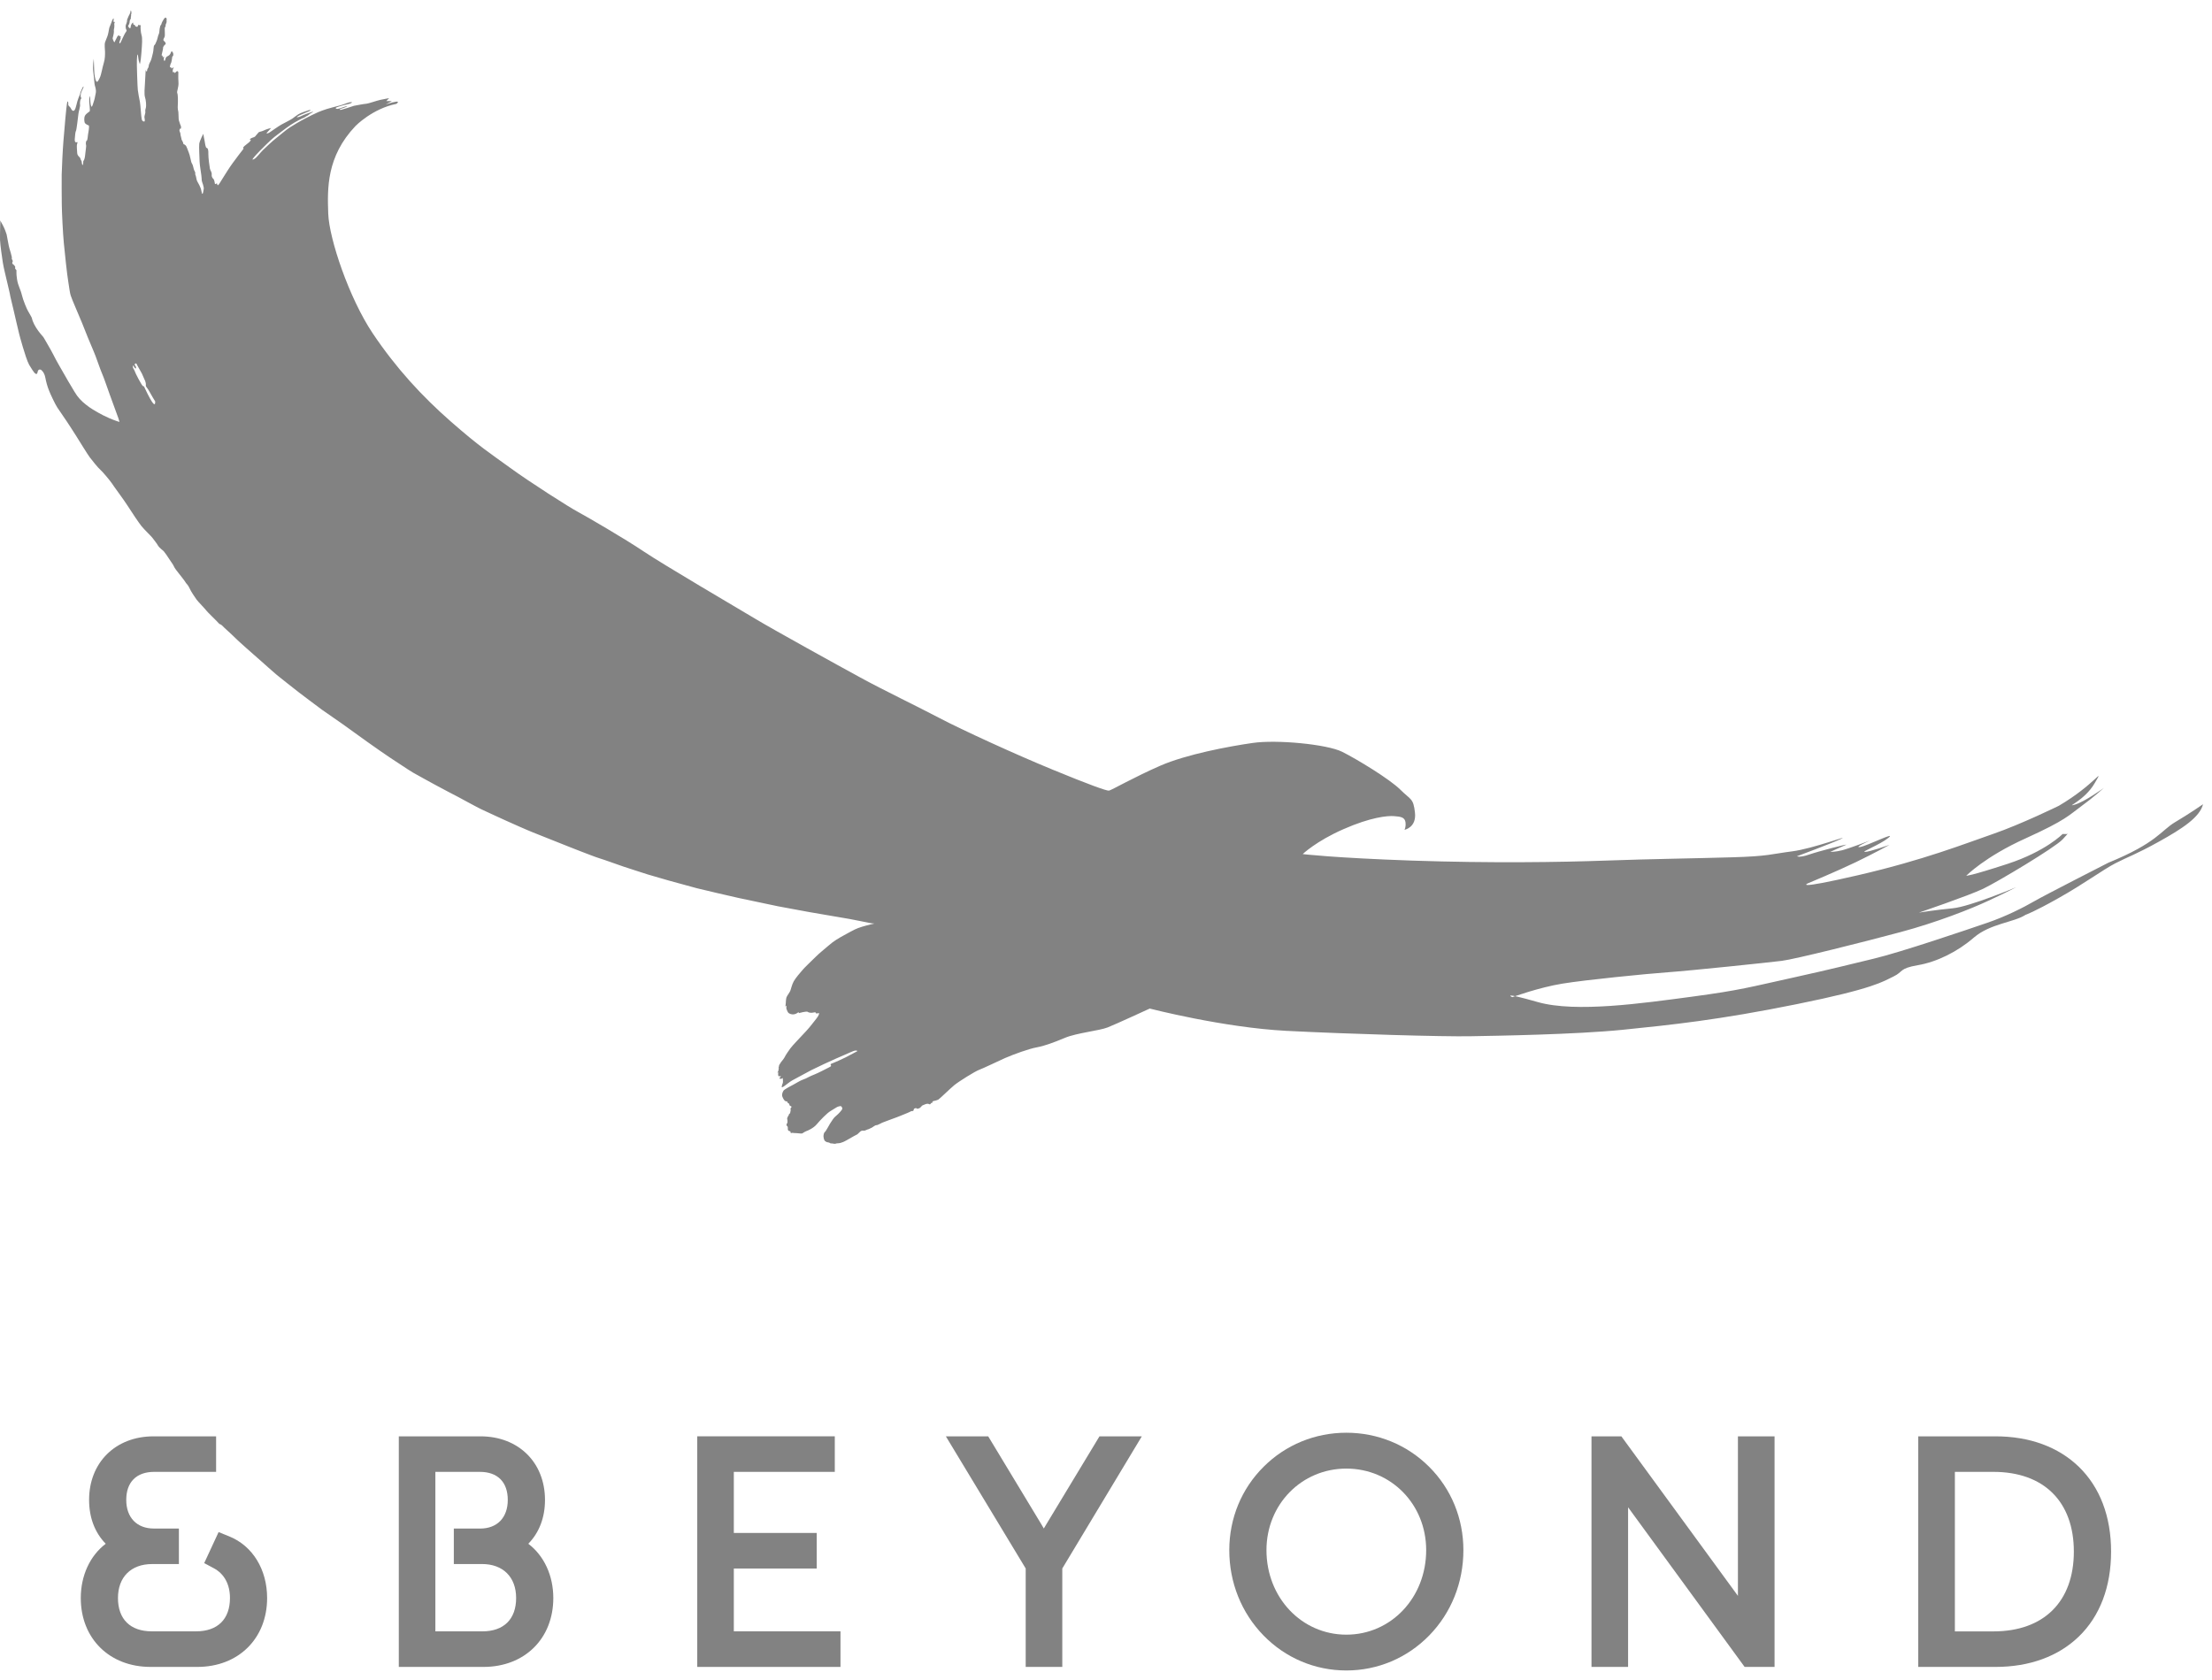 <?xml version="1.0" encoding="UTF-8"?>
<svg xmlns="http://www.w3.org/2000/svg" xmlns:xlink="http://www.w3.org/1999/xlink" width="79px" height="60px" viewBox="0 0 79 60" version="1.1">
  <!-- Generator: Sketch 41.2 (35397) - http://www.bohemiancoding.com/sketch -->
  <title>&amp; Beyond</title>
  <desc>Created with Sketch.</desc>
  <defs></defs>
  <g id="Page-1" stroke="none" stroke-width="1" fill="none" fill-rule="evenodd">
    <g id="Homepage" transform="translate(-1264, -5899)" fill="#828282">
      <g id="&amp;-Beyond" transform="translate(1264, 5899)">
        <polygon id="Fill-1" points="24.902 51.304 24.902 59.541 30.017 59.541 30.017 58.27 26.208 58.27 26.208 56.026 29.169 56.026 29.169 54.756 26.208 54.756 26.208 52.574 29.814 52.574 29.814 51.304"></polygon>
        <path d="M37.386,54.418 C37.35,54.477 37.312,54.536 37.279,54.597 C37.245,54.537 37.211,54.479 37.177,54.423 L35.293,51.305 L33.781,51.305 L36.632,56.025 L36.632,59.541 L37.939,59.541 L37.939,56.025 L40.779,51.305 L39.267,51.305 L37.386,54.418 Z" id="Fill-2"></path>
        <path d="M48.084,51.176 C46.966,51.176 45.914,51.608 45.131,52.39 C44.338,53.177 43.903,54.236 43.903,55.37 C43.903,56.527 44.337,57.61 45.126,58.418 C45.912,59.224 46.964,59.668 48.084,59.668 C49.203,59.668 50.255,59.224 51.043,58.418 C51.831,57.61 52.264,56.529 52.264,55.37 C52.264,54.236 51.829,53.177 51.038,52.39 C50.253,51.608 49.203,51.176 48.084,51.176 M48.084,58.389 C46.485,58.389 45.231,57.063 45.231,55.37 C45.231,53.736 46.485,52.457 48.084,52.457 C49.684,52.457 50.935,53.736 50.935,55.37 C50.935,57.063 49.684,58.389 48.084,58.389" id="Fill-4"></path>
        <polygon id="Fill-6" points="62.069 57.003 57.906 51.305 56.839 51.305 56.839 59.541 58.146 59.541 58.146 53.839 62.308 59.541 63.377 59.541 63.377 51.305 62.069 51.305"></polygon>
        <path d="M74.245,52.393 C73.51,51.681 72.482,51.305 71.268,51.305 L68.509,51.305 L68.509,59.541 L71.268,59.541 C72.482,59.541 73.51,59.166 74.244,58.456 C74.999,57.726 75.396,56.677 75.396,55.421 C75.396,54.172 74.999,53.124 74.245,52.393 M74.066,55.421 C74.066,57.207 72.995,58.272 71.194,58.272 L69.817,58.272 L69.817,52.574 L71.194,52.574 C72.995,52.574 74.066,53.638 74.066,55.421" id="Fill-8"></path>
        <path d="M18.868,55.142 C19.257,54.744 19.464,54.208 19.464,53.577 C19.464,52.239 18.517,51.305 17.161,51.305 L14.243,51.305 L14.243,59.541 L17.268,59.541 C18.736,59.541 19.761,58.529 19.761,57.08 C19.761,56.277 19.431,55.569 18.868,55.142 L18.868,55.142 Z M17.214,55.866 C17.965,55.866 18.433,56.331 18.433,57.08 C18.433,57.837 17.992,58.271 17.225,58.271 L15.549,58.271 L15.549,52.574 L17.14,52.574 C17.773,52.574 18.135,52.94 18.135,53.577 C18.135,54.206 17.758,54.599 17.15,54.599 L16.208,54.599 L16.208,55.866 L17.214,55.866 Z" id="Fill-10"></path>
        <path d="M8.183,54.877 L7.807,54.725 L7.293,55.833 L7.643,56.02 C8.011,56.22 8.213,56.594 8.213,57.08 C8.213,57.837 7.772,58.27 7.004,58.27 L5.422,58.27 C4.654,58.27 4.213,57.837 4.213,57.08 C4.213,56.332 4.68,55.867 5.43,55.867 L6.389,55.867 L6.389,54.598 L5.494,54.598 C4.887,54.598 4.509,54.206 4.509,53.575 C4.509,52.938 4.874,52.574 5.506,52.574 L7.718,52.574 L7.718,51.305 L5.484,51.305 C4.127,51.305 3.182,52.239 3.182,53.575 C3.182,54.208 3.387,54.744 3.776,55.142 C3.214,55.569 2.885,56.279 2.885,57.08 C2.885,58.529 3.91,59.541 5.378,59.541 L7.047,59.541 C8.514,59.541 9.54,58.529 9.54,57.08 C9.54,56.06 9.021,55.214 8.183,54.877" id="Fill-12"></path>
        <path d="M41.062,36.025 C41.062,36.025 43.687,36.704 45.942,36.821 C48.196,36.936 51.559,37.033 52.514,37.014 C53.466,36.996 56.226,36.955 57.957,36.783 C59.687,36.607 61.379,36.433 64.159,35.87 C66.937,35.309 67.25,35.058 67.618,34.883 C67.988,34.708 67.813,34.592 68.494,34.476 C69.173,34.36 69.912,33.995 70.494,33.49 C71.081,32.986 71.934,32.947 72.343,32.676 C72.343,32.676 72.635,32.579 73.528,32.074 C74.424,31.572 75.102,31.067 75.55,30.835 C75.998,30.604 76.271,30.526 77.108,30.061 C77.942,29.598 78.566,29.189 78.68,28.726 C78.68,28.726 78.214,29.052 77.687,29.364 C77.164,29.674 77.049,30.099 75.296,30.817 C75.296,30.817 72.944,32.016 72.616,32.212 C72.284,32.404 71.644,32.734 70.96,32.966 C70.282,33.199 67.89,34.012 66.92,34.243 C65.947,34.476 65.518,34.592 64.023,34.923 C62.526,35.251 62.176,35.367 60.425,35.601 C58.677,35.833 56.283,36.18 54.923,35.794 C53.561,35.406 54.009,35.618 54.009,35.618 C54.009,35.618 54.963,35.27 55.798,35.135 C56.633,34.999 58.753,34.788 59.571,34.728 C60.386,34.67 63.166,34.379 63.632,34.321 C64.1,34.264 66.57,33.645 67.871,33.295 C69.173,32.947 70.4,32.462 71.02,32.171 C71.644,31.881 72.011,31.689 72.011,31.689 C72.011,31.689 70.36,32.385 69.735,32.444 C69.115,32.502 68.533,32.598 68.533,32.598 C68.533,32.598 70.301,31.997 70.826,31.747 C71.35,31.495 73.392,30.274 73.664,29.983 C73.938,29.692 73.82,29.79 73.82,29.79 L73.664,29.79 C73.664,29.79 73.062,30.41 71.702,30.856 C70.339,31.3 70.224,31.281 70.224,31.281 C70.224,31.281 70.885,30.604 72.343,29.946 C73.799,29.286 73.899,29.112 74.326,28.802 C74.754,28.492 75.14,28.143 75.14,28.143 C75.14,28.143 74.442,28.649 74.092,28.743 C73.742,28.842 74.442,28.609 74.813,27.97 C75.183,27.33 74.813,28.028 73.528,28.783 C73.528,28.783 72.186,29.441 71.174,29.79 C70.166,30.138 68.708,30.719 66.354,31.263 C64.003,31.805 64.566,31.553 64.566,31.553 C64.566,31.553 65.637,31.107 66.275,30.798 C66.92,30.487 67.483,30.178 67.483,30.178 C67.483,30.178 66.763,30.43 66.607,30.43 C66.452,30.43 67.134,30.178 67.444,29.927 C67.755,29.674 66.686,30.215 66.432,30.255 C66.181,30.294 66.784,30.023 66.784,30.023 C66.784,30.023 66.024,30.313 65.789,30.371 C65.56,30.43 65.364,30.43 65.364,30.43 C65.364,30.43 65.789,30.236 65.927,30.178 C66.063,30.119 64.935,30.41 64.605,30.526 C64.274,30.642 64.177,30.585 64.177,30.585 C64.177,30.585 65.383,30.138 65.753,29.964 C66.122,29.79 64.76,30.313 64.003,30.41 C63.245,30.507 63.166,30.585 61.863,30.622 C60.561,30.661 58.948,30.681 57.333,30.74 C55.719,30.798 53.251,30.835 50.431,30.74 C47.613,30.642 46.525,30.507 46.525,30.507 C46.525,30.507 47.011,30.041 47.984,29.616 C48.954,29.189 49.556,29.132 49.791,29.152 C50.024,29.169 50.17,29.189 50.196,29.371 C50.217,29.55 50.16,29.64 50.16,29.64 C50.16,29.64 50.592,29.562 50.535,29.031 C50.477,28.501 50.387,28.58 50.014,28.208 C49.641,27.835 48.473,27.123 47.933,26.853 C47.387,26.583 45.597,26.412 44.737,26.538 C43.877,26.661 42.37,26.945 41.44,27.35 C40.512,27.755 39.684,28.23 39.606,28.241 C39.527,28.253 38.892,28.027 37.579,27.485 C36.265,26.945 34.341,26.063 33.57,25.657 C32.801,25.252 31.532,24.642 30.727,24.201 C29.922,23.763 27.613,22.486 27.014,22.126 C26.41,21.766 23.66,20.15 22.993,19.7 C22.323,19.248 20.964,18.459 20.649,18.289 C20.332,18.122 18.915,17.218 18.203,16.698 C17.489,16.179 17.138,15.964 16.107,15.062 C15.076,14.158 14.148,13.155 13.309,11.903 C12.47,10.65 11.758,8.54 11.723,7.637 C11.691,6.735 11.657,5.595 12.697,4.5 C12.697,4.5 13.299,3.881 14.157,3.71 C14.157,3.71 14.295,3.61 14.138,3.633 C13.979,3.656 13.773,3.733 13.773,3.733 L14,3.61 L13.797,3.61 L13.897,3.507 C13.897,3.507 13.698,3.541 13.575,3.569 C13.45,3.597 13.137,3.706 13.081,3.706 C13.023,3.706 12.715,3.765 12.642,3.779 C12.57,3.797 12.533,3.821 12.381,3.864 C12.227,3.908 12.098,3.962 12.151,3.892 C12.151,3.892 12.235,3.869 12.312,3.839 C12.388,3.811 12.44,3.777 12.362,3.797 C12.283,3.814 12.114,3.887 12.053,3.89 C11.996,3.892 11.955,3.861 12.035,3.83 C12.117,3.798 12.396,3.721 12.44,3.716 C12.483,3.709 12.574,3.672 12.57,3.656 C12.567,3.641 12.465,3.653 12.419,3.672 C12.37,3.691 12.158,3.769 12.066,3.786 C11.976,3.806 11.778,3.864 11.676,3.892 C11.58,3.92 11.446,3.972 11.367,4.004 C11.29,4.034 11.036,4.161 10.881,4.242 C10.723,4.323 10.459,4.483 10.346,4.555 C10.229,4.628 9.993,4.833 9.87,4.929 C9.745,5.024 9.486,5.268 9.392,5.359 C9.296,5.451 9.167,5.635 9.078,5.681 C8.989,5.728 9.023,5.685 9.035,5.663 C9.046,5.64 9.237,5.425 9.291,5.377 C9.342,5.326 9.692,4.971 9.81,4.885 C9.927,4.798 10.202,4.58 10.381,4.462 C10.556,4.343 10.813,4.218 10.847,4.208 C10.881,4.198 10.945,4.144 10.971,4.138 C11.002,4.128 11.059,4.063 11.127,4.031 C11.19,4 11.203,3.982 11.147,3.997 C11.091,4.011 10.818,4.111 10.761,4.144 C10.707,4.173 10.629,4.191 10.607,4.191 C10.584,4.191 10.647,4.138 10.735,4.103 C10.822,4.068 10.99,3.988 11.032,3.976 C11.075,3.962 11.136,3.905 11.032,3.935 C10.93,3.967 10.743,4.029 10.652,4.084 C10.563,4.14 10.507,4.191 10.44,4.237 C10.37,4.286 10.158,4.39 10.051,4.449 C9.942,4.508 9.672,4.703 9.624,4.733 C9.578,4.764 9.471,4.798 9.551,4.718 C9.631,4.638 9.681,4.571 9.681,4.571 C9.681,4.571 9.514,4.613 9.422,4.66 C9.331,4.708 9.257,4.697 9.227,4.738 C9.196,4.777 9.133,4.853 9.109,4.877 C9.084,4.902 9.019,4.914 8.989,4.929 C8.956,4.944 8.923,4.965 8.92,4.979 C8.918,4.994 8.951,4.979 8.956,4.992 C8.964,5.003 8.937,5.055 8.859,5.112 C8.782,5.168 8.678,5.257 8.684,5.276 C8.687,5.293 8.71,5.305 8.684,5.331 C8.655,5.359 8.409,5.693 8.314,5.82 C8.216,5.947 8.009,6.28 7.946,6.381 C7.884,6.484 7.805,6.616 7.782,6.616 C7.759,6.616 7.748,6.548 7.748,6.548 C7.748,6.548 7.679,6.589 7.677,6.57 C7.674,6.551 7.654,6.425 7.629,6.399 C7.604,6.375 7.554,6.334 7.561,6.239 C7.569,6.144 7.516,6.105 7.498,6.029 C7.481,5.951 7.44,5.632 7.441,5.503 C7.446,5.371 7.429,5.292 7.382,5.284 C7.336,5.274 7.322,5.104 7.308,5.035 C7.292,4.965 7.262,4.797 7.262,4.783 C7.265,4.77 7.133,5.019 7.116,5.136 C7.101,5.254 7.129,5.672 7.129,5.782 C7.129,5.895 7.204,6.292 7.203,6.39 C7.198,6.49 7.252,6.573 7.256,6.616 C7.262,6.66 7.286,6.703 7.276,6.75 C7.265,6.797 7.262,6.846 7.252,6.879 C7.242,6.915 7.22,6.98 7.194,6.827 C7.17,6.673 7.07,6.532 7.04,6.468 C7.009,6.404 7.009,6.295 6.972,6.227 C6.972,6.227 6.979,6.173 6.967,6.144 C6.951,6.111 6.929,6.087 6.904,5.972 C6.881,5.858 6.849,5.846 6.831,5.786 C6.812,5.728 6.785,5.549 6.743,5.451 C6.704,5.358 6.661,5.213 6.626,5.191 C6.591,5.164 6.591,5.158 6.568,5.155 C6.54,5.151 6.55,5.099 6.522,5.055 C6.499,5.013 6.48,4.989 6.478,4.946 C6.474,4.909 6.44,4.818 6.444,4.783 C6.448,4.75 6.403,4.684 6.408,4.656 C6.415,4.629 6.42,4.58 6.444,4.599 C6.464,4.616 6.478,4.527 6.453,4.483 C6.428,4.44 6.407,4.341 6.389,4.301 C6.374,4.259 6.379,4.059 6.371,4.008 C6.362,3.959 6.34,3.881 6.35,3.753 C6.358,3.625 6.358,3.381 6.331,3.326 C6.303,3.269 6.389,3.121 6.374,2.932 C6.358,2.744 6.376,2.594 6.366,2.566 C6.351,2.539 6.321,2.527 6.285,2.569 C6.248,2.614 6.231,2.616 6.23,2.588 C6.226,2.56 6.197,2.583 6.183,2.583 C6.167,2.583 6.156,2.509 6.189,2.443 C6.221,2.378 6.187,2.411 6.169,2.421 C6.155,2.43 6.115,2.47 6.115,2.418 C6.115,2.366 6.083,2.421 6.072,2.406 C6.061,2.391 6.082,2.294 6.103,2.263 C6.126,2.232 6.141,2.109 6.146,2.069 C6.155,2.027 6.146,2.02 6.171,2.006 C6.197,1.995 6.197,1.91 6.169,1.868 C6.141,1.823 6.123,1.817 6.103,1.876 C6.083,1.935 6.051,1.975 5.998,2.001 C5.939,2.025 5.918,2.063 5.91,2.1 C5.901,2.137 5.895,2.172 5.873,2.174 C5.854,2.177 5.844,2.109 5.854,2.073 C5.867,2.04 5.867,2.015 5.83,2.039 C5.793,2.059 5.814,2.021 5.808,2.001 C5.801,1.978 5.772,1.987 5.772,1.968 C5.772,1.95 5.826,1.758 5.824,1.713 C5.819,1.665 5.885,1.597 5.91,1.582 C5.93,1.568 5.913,1.502 5.854,1.461 C5.8,1.422 5.88,1.338 5.885,1.298 C5.895,1.257 5.878,1.019 5.885,0.991 C5.896,0.963 5.919,0.942 5.916,0.914 C5.91,0.886 5.923,0.867 5.944,0.813 C5.962,0.755 5.939,0.722 5.953,0.698 C5.964,0.672 5.932,0.631 5.916,0.629 C5.896,0.624 5.889,0.648 5.873,0.656 C5.859,0.667 5.852,0.675 5.841,0.7 C5.826,0.725 5.776,0.802 5.767,0.851 C5.758,0.901 5.726,0.904 5.726,0.923 C5.726,0.942 5.698,1.003 5.694,1.1 C5.691,1.195 5.665,1.226 5.65,1.27 C5.636,1.313 5.619,1.415 5.588,1.477 C5.557,1.538 5.552,1.582 5.514,1.613 C5.476,1.645 5.489,1.798 5.463,1.887 C5.439,1.972 5.417,2.096 5.387,2.163 C5.355,2.226 5.311,2.306 5.309,2.368 C5.305,2.43 5.259,2.452 5.259,2.486 C5.259,2.521 5.247,2.569 5.228,2.549 C5.209,2.527 5.204,2.489 5.204,2.489 C5.204,2.489 5.197,2.614 5.193,2.679 C5.189,2.744 5.181,2.91 5.175,3.004 C5.168,3.095 5.145,3.378 5.179,3.474 C5.211,3.569 5.235,3.777 5.204,3.869 C5.171,3.956 5.2,3.997 5.189,4.034 C5.181,4.072 5.15,4.17 5.159,4.195 C5.168,4.22 5.181,4.328 5.159,4.338 C5.138,4.347 5.084,4.341 5.063,4.264 C5.041,4.186 5.018,3.737 4.997,3.64 C4.976,3.54 4.928,3.287 4.922,3.213 C4.911,3.138 4.88,2.274 4.889,2.146 C4.898,2.02 4.898,1.919 4.918,1.954 C4.936,1.987 4.938,2.109 4.958,2.177 C4.976,2.246 4.995,2.289 4.995,2.289 C4.995,2.289 5.025,2.22 5.05,1.891 C5.076,1.563 5.089,1.362 5.056,1.257 C5.022,1.151 5.017,0.979 5.022,0.934 C5.028,0.891 5.028,0.897 4.995,0.901 C4.961,0.904 4.958,0.877 4.958,0.877 C4.958,0.877 4.94,0.889 4.922,0.929 C4.898,0.97 4.916,0.965 4.858,0.948 C4.802,0.929 4.833,0.891 4.807,0.891 C4.782,0.891 4.754,0.87 4.756,0.837 C4.761,0.802 4.749,0.791 4.711,0.842 C4.674,0.891 4.665,0.952 4.665,0.975 C4.665,1 4.665,1.003 4.638,1.006 C4.611,1.009 4.597,0.97 4.585,0.948 C4.573,0.926 4.573,0.926 4.608,0.867 C4.638,0.809 4.627,0.747 4.638,0.728 C4.647,0.709 4.684,0.654 4.674,0.629 C4.665,0.605 4.684,0.569 4.684,0.569 C4.684,0.569 4.674,0.527 4.686,0.506 C4.7,0.482 4.691,0.443 4.691,0.418 C4.691,0.393 4.665,0.372 4.665,0.372 C4.665,0.372 4.665,0.452 4.621,0.523 C4.577,0.595 4.563,0.663 4.545,0.691 C4.533,0.72 4.542,0.747 4.534,0.773 C4.529,0.802 4.508,0.855 4.493,0.895 C4.481,0.934 4.488,1 4.498,1.032 C4.508,1.062 4.542,1.089 4.504,1.132 C4.465,1.177 4.411,1.298 4.381,1.359 C4.349,1.422 4.311,1.526 4.291,1.541 C4.272,1.556 4.237,1.555 4.286,1.439 C4.336,1.325 4.299,1.35 4.299,1.35 C4.299,1.35 4.324,1.289 4.311,1.289 C4.299,1.289 4.256,1.308 4.26,1.289 C4.263,1.27 4.256,1.239 4.256,1.239 C4.256,1.239 4.265,1.255 4.232,1.27 C4.199,1.284 4.191,1.294 4.174,1.338 C4.156,1.38 4.136,1.418 4.119,1.447 C4.099,1.473 4.114,1.504 4.084,1.502 C4.056,1.499 4.022,1.37 4.022,1.37 C4.022,1.37 4.078,1.164 4.068,1.116 C4.06,1.065 4.076,1.022 4.081,0.987 C4.086,0.953 4.088,0.886 4.081,0.861 C4.072,0.837 4.094,0.83 4.097,0.809 C4.099,0.786 4.084,0.773 4.06,0.776 C4.032,0.781 4.054,0.76 4.06,0.722 C4.065,0.685 4.054,0.65 4.054,0.65 C4.054,0.65 4.015,0.698 4.009,0.722 C4.004,0.747 3.949,0.874 3.93,0.926 C3.906,0.979 3.901,0.996 3.895,1.037 C3.889,1.076 3.858,1.242 3.838,1.289 C3.819,1.336 3.794,1.406 3.756,1.499 C3.721,1.592 3.751,1.753 3.751,1.851 C3.751,1.95 3.754,2.1 3.705,2.254 C3.656,2.408 3.619,2.664 3.566,2.772 C3.512,2.881 3.464,2.999 3.415,2.855 C3.369,2.709 3.364,2.539 3.364,2.496 C3.364,2.458 3.349,2.1 3.349,2.1 C3.349,2.1 3.302,2.373 3.333,2.588 C3.364,2.802 3.372,3.032 3.39,3.064 C3.405,3.099 3.439,3.245 3.423,3.308 C3.406,3.369 3.385,3.536 3.357,3.604 C3.332,3.672 3.288,3.864 3.259,3.797 C3.226,3.728 3.224,3.558 3.221,3.522 C3.218,3.488 3.203,3.422 3.194,3.44 C3.187,3.459 3.187,3.613 3.187,3.648 C3.187,3.681 3.226,3.956 3.201,3.978 C3.178,4 3.065,4.064 3.032,4.14 C2.996,4.214 3.011,4.332 3.025,4.379 C3.039,4.424 3.141,4.477 3.164,4.477 C3.188,4.477 3.183,4.58 3.157,4.722 C3.128,4.865 3.134,5.008 3.096,5.024 C3.059,5.044 3.062,5.163 3.075,5.183 C3.087,5.204 3.059,5.354 3.047,5.483 C3.034,5.613 3.021,5.706 2.975,5.756 C2.975,5.756 2.973,5.898 2.95,5.895 C2.929,5.893 2.919,5.799 2.916,5.768 C2.912,5.738 2.871,5.697 2.869,5.658 C2.868,5.616 2.762,5.579 2.757,5.464 C2.752,5.35 2.732,5.203 2.753,5.145 C2.775,5.09 2.77,5.063 2.745,5.077 C2.719,5.093 2.664,5.093 2.67,4.975 C2.676,4.858 2.694,4.69 2.714,4.672 C2.732,4.654 2.794,4.133 2.801,4.064 C2.807,3.997 2.869,3.797 2.86,3.746 C2.85,3.697 2.86,3.577 2.883,3.545 C2.911,3.514 2.911,3.504 2.889,3.474 C2.871,3.443 2.88,3.331 2.916,3.263 C2.95,3.194 2.999,3.099 2.98,3.09 C2.96,3.081 2.896,3.251 2.878,3.285 C2.86,3.318 2.869,3.335 2.86,3.364 C2.85,3.395 2.803,3.477 2.758,3.635 C2.716,3.794 2.689,3.956 2.622,3.959 C2.553,3.962 2.546,3.864 2.486,3.811 C2.427,3.759 2.438,3.746 2.438,3.694 C2.438,3.641 2.427,3.622 2.412,3.625 C2.397,3.629 2.377,3.817 2.368,3.887 C2.361,3.953 2.35,4.084 2.334,4.236 C2.32,4.387 2.286,4.791 2.264,5.055 C2.241,5.319 2.207,6.038 2.203,6.239 C2.2,6.439 2.203,7.049 2.207,7.324 C2.21,7.595 2.248,8.357 2.279,8.674 C2.309,8.993 2.394,9.805 2.438,10.06 C2.48,10.314 2.489,10.437 2.525,10.555 C2.558,10.673 2.875,11.393 2.932,11.54 C2.985,11.685 3.298,12.453 3.351,12.564 C3.405,12.675 3.582,13.205 3.64,13.331 C3.701,13.46 3.874,13.972 3.924,14.106 C3.974,14.239 4.206,14.872 4.227,14.936 C4.249,14.997 4.265,15.072 4.265,15.072 C4.265,15.072 4.062,15.008 3.901,14.936 C3.74,14.865 3.603,14.795 3.505,14.738 C3.405,14.679 3.236,14.589 3.075,14.458 C2.912,14.33 2.775,14.192 2.66,13.992 C2.546,13.789 2.455,13.66 2.358,13.48 C2.257,13.302 1.998,12.864 1.91,12.678 C1.818,12.492 1.586,12.109 1.562,12.061 C1.536,12.016 1.491,11.984 1.371,11.824 C1.251,11.662 1.163,11.491 1.131,11.342 C1.131,11.342 1.056,11.199 1.012,11.13 C0.966,11.063 0.823,10.722 0.779,10.53 C0.735,10.336 0.641,10.202 0.608,9.974 C0.572,9.744 0.595,9.659 0.585,9.646 C0.577,9.629 0.523,9.6 0.542,9.558 C0.56,9.519 0.485,9.449 0.462,9.436 C0.44,9.426 0.423,9.391 0.455,9.341 C0.455,9.341 0.455,9.295 0.434,9.273 C0.41,9.252 0.426,9.214 0.423,9.186 C0.421,9.159 0.358,8.935 0.337,8.874 C0.314,8.812 0.247,8.412 0.237,8.376 C0.228,8.338 0.165,8.161 0.101,8.044 C0.033,7.927 0.012,7.874 0.012,7.874 C0.012,7.874 -0.004,8.393 0.001,8.573 C0.009,8.754 0.075,9.217 0.101,9.378 C0.124,9.539 0.234,9.98 0.253,10.067 C0.271,10.151 0.367,10.536 0.368,10.583 C0.373,10.629 0.467,10.978 0.487,11.084 C0.506,11.188 0.613,11.611 0.651,11.787 C0.689,11.963 0.762,12.212 0.817,12.4 C0.872,12.588 0.976,12.917 1.042,13.032 C1.108,13.146 1.209,13.297 1.24,13.326 C1.274,13.354 1.32,13.4 1.343,13.289 C1.363,13.176 1.44,13.195 1.461,13.208 C1.485,13.22 1.581,13.302 1.616,13.477 C1.65,13.654 1.692,13.802 1.745,13.935 C1.796,14.071 1.967,14.433 2.045,14.553 C2.121,14.669 2.325,14.963 2.375,15.038 C2.425,15.113 2.617,15.404 2.716,15.564 C2.816,15.726 3.144,16.254 3.206,16.335 C3.269,16.416 3.499,16.711 3.585,16.781 C3.669,16.852 3.943,17.183 4.001,17.272 C4.056,17.364 4.413,17.836 4.559,18.067 C4.706,18.299 4.95,18.662 5.05,18.789 C5.153,18.917 5.422,19.174 5.445,19.212 C5.47,19.248 5.619,19.433 5.646,19.493 C5.675,19.55 5.824,19.668 5.849,19.691 C5.873,19.716 6.007,19.905 6.041,19.964 C6.074,20.023 6.183,20.16 6.207,20.223 C6.231,20.29 6.346,20.432 6.392,20.489 C6.44,20.549 6.606,20.759 6.624,20.797 C6.638,20.833 6.72,20.893 6.771,21.014 C6.822,21.134 6.972,21.348 7.024,21.422 C7.078,21.495 7.331,21.753 7.368,21.807 C7.404,21.859 7.693,22.135 7.743,22.189 C7.797,22.246 7.832,22.293 7.857,22.296 C7.877,22.299 7.928,22.333 7.963,22.373 C7.996,22.414 8.224,22.612 8.273,22.663 C8.321,22.716 8.666,23.038 8.742,23.1 C8.816,23.162 9.257,23.559 9.34,23.627 C9.419,23.695 9.762,24.007 9.888,24.11 C10.017,24.211 10.55,24.639 10.671,24.729 C10.791,24.818 11.314,25.219 11.5,25.352 C11.689,25.484 12.071,25.75 12.233,25.862 C12.394,25.974 12.9,26.341 13.117,26.498 C13.335,26.653 13.824,26.996 13.95,27.076 C14.079,27.156 14.602,27.512 14.755,27.599 C14.906,27.686 15.365,27.937 15.558,28.042 C15.748,28.147 16.252,28.41 16.365,28.468 C16.477,28.527 17.043,28.838 17.186,28.905 C17.328,28.974 17.912,29.24 18.067,29.311 C18.224,29.383 18.847,29.66 19.032,29.732 C19.221,29.804 19.804,30.039 19.951,30.098 C20.103,30.157 20.512,30.324 20.71,30.398 C20.905,30.473 21.276,30.618 21.414,30.659 C21.553,30.699 22.12,30.905 22.264,30.953 C22.411,30.999 22.925,31.171 23.135,31.235 C23.344,31.294 23.717,31.407 23.876,31.45 C24.033,31.495 24.721,31.68 24.881,31.725 C25.043,31.766 26.141,32.025 26.383,32.076 C26.625,32.128 27.498,32.313 27.782,32.371 C28.065,32.426 28.619,32.528 28.877,32.574 C29.135,32.621 30.145,32.792 30.34,32.825 C30.536,32.86 30.917,32.94 31.022,32.96 C31.127,32.984 31.23,32.988 31.23,32.988 C31.23,32.988 31.001,33.037 30.786,33.103 C30.572,33.169 30.51,33.207 30.224,33.362 C29.937,33.516 29.776,33.615 29.601,33.767 C29.428,33.918 29.279,34.03 29.118,34.19 C28.956,34.351 28.731,34.562 28.655,34.655 C28.575,34.747 28.422,34.923 28.35,35.048 C28.279,35.173 28.252,35.329 28.222,35.397 C28.19,35.467 28.106,35.571 28.088,35.626 C28.071,35.676 28.065,35.797 28.063,35.838 C28.059,35.878 28.056,35.93 28.045,35.944 C28.036,35.963 28.091,35.92 28.091,35.92 C28.091,35.92 28.076,36.001 28.088,36.039 C28.102,36.076 28.136,36.166 28.164,36.184 C28.19,36.204 28.268,36.246 28.36,36.231 C28.45,36.216 28.519,36.15 28.519,36.15 L28.529,36.188 C28.529,36.188 28.595,36.172 28.673,36.153 C28.75,36.136 28.836,36.126 28.85,36.144 C28.866,36.162 28.926,36.176 28.98,36.176 C29.032,36.176 29.108,36.15 29.125,36.162 C29.139,36.175 29.135,36.197 29.135,36.197 C29.135,36.197 29.212,36.199 29.245,36.188 C29.275,36.175 29.241,36.286 29.148,36.395 C29.057,36.503 28.954,36.655 28.791,36.83 C28.631,37.007 28.306,37.336 28.225,37.45 C28.143,37.564 28.063,37.679 28.029,37.751 C27.994,37.823 27.915,37.908 27.89,37.944 C27.865,37.976 27.843,38.03 27.831,38.037 C27.82,38.05 27.825,38.065 27.82,38.088 C27.811,38.112 27.801,38.131 27.811,38.146 C27.825,38.162 27.793,38.193 27.805,38.209 C27.82,38.224 27.793,38.237 27.793,38.254 C27.793,38.273 27.767,38.322 27.763,38.332 C27.759,38.344 27.793,38.289 27.797,38.302 C27.801,38.313 27.786,38.348 27.79,38.365 C27.793,38.384 27.79,38.417 27.802,38.434 C27.813,38.448 27.831,38.442 27.856,38.439 C27.879,38.435 27.895,38.445 27.879,38.464 C27.857,38.483 27.831,38.509 27.838,38.521 C27.843,38.534 27.883,38.535 27.905,38.534 C27.927,38.531 27.956,38.497 27.956,38.509 C27.956,38.521 27.972,38.652 27.956,38.69 C27.935,38.726 27.929,38.774 27.922,38.795 C27.917,38.815 27.907,38.859 27.968,38.822 C28.035,38.784 28.225,38.625 28.284,38.597 C28.345,38.568 28.795,38.316 28.98,38.222 C29.168,38.126 29.689,37.884 29.852,37.814 C30.011,37.748 30.318,37.609 30.374,37.586 C30.431,37.564 30.518,37.52 30.569,37.524 C30.618,37.53 30.638,37.54 30.597,37.559 C30.561,37.578 30.335,37.7 30.205,37.766 C30.075,37.832 29.791,37.959 29.753,37.971 C29.717,37.982 29.667,38 29.664,38.021 C29.66,38.037 29.692,38.06 29.678,38.082 C29.66,38.105 29.597,38.129 29.361,38.252 C29.12,38.376 28.98,38.417 28.908,38.458 C28.838,38.497 28.729,38.549 28.664,38.568 C28.597,38.588 28.396,38.71 28.336,38.742 C28.272,38.774 28.017,38.908 27.984,38.955 C27.956,39.001 27.911,39.089 27.941,39.169 C27.972,39.249 28.012,39.31 28.042,39.327 C28.071,39.343 28.13,39.343 28.125,39.365 C28.12,39.385 28.147,39.41 28.164,39.414 C28.179,39.416 28.19,39.423 28.19,39.446 C28.19,39.472 28.211,39.506 28.234,39.506 C28.26,39.506 28.273,39.535 28.264,39.552 C28.255,39.571 28.229,39.592 28.229,39.611 C28.229,39.63 28.25,39.627 28.234,39.68 C28.22,39.732 28.229,39.769 28.193,39.785 C28.161,39.801 28.186,39.819 28.166,39.838 C28.147,39.857 28.147,39.881 28.136,39.89 C28.123,39.899 28.129,39.921 28.117,39.933 C28.106,39.947 28.117,39.959 28.117,39.979 C28.117,40.002 28.129,40.033 28.125,40.061 C28.123,40.088 28.125,40.107 28.107,40.128 C28.088,40.15 28.081,40.197 28.102,40.212 C28.12,40.228 28.136,40.246 28.136,40.27 C28.136,40.296 28.143,40.317 28.129,40.326 C28.115,40.335 28.14,40.314 28.142,40.345 C28.143,40.377 28.153,40.387 28.179,40.396 C28.202,40.401 28.23,40.41 28.234,40.432 C28.236,40.452 28.234,40.479 28.255,40.473 C28.279,40.466 28.281,40.462 28.32,40.466 C28.355,40.467 28.34,40.473 28.398,40.473 C28.459,40.473 28.396,40.473 28.493,40.479 C28.589,40.484 28.631,40.5 28.661,40.479 C28.691,40.457 28.773,40.409 28.8,40.401 C28.831,40.396 29.057,40.296 29.169,40.159 C29.284,40.022 29.535,39.758 29.664,39.684 C29.791,39.609 29.896,39.536 29.928,39.528 C29.958,39.518 30.034,39.494 30.051,39.526 C30.069,39.555 30.111,39.584 30.051,39.661 C29.992,39.74 29.873,39.853 29.834,39.881 C29.791,39.908 29.701,40.042 29.644,40.135 C29.589,40.228 29.515,40.367 29.489,40.401 C29.466,40.435 29.443,40.439 29.428,40.481 C29.415,40.525 29.407,40.571 29.41,40.59 C29.414,40.607 29.415,40.655 29.425,40.682 C29.433,40.711 29.443,40.724 29.457,40.748 C29.471,40.769 29.494,40.771 29.515,40.788 C29.535,40.804 29.555,40.796 29.574,40.804 C29.592,40.809 29.624,40.813 29.64,40.829 C29.655,40.843 29.696,40.843 29.719,40.843 C29.745,40.843 29.803,40.863 29.834,40.854 C29.86,40.843 29.899,40.837 29.922,40.837 C29.946,40.837 30.041,40.843 30.247,40.723 C30.458,40.602 30.595,40.525 30.612,40.521 C30.625,40.52 30.724,40.409 30.754,40.397 C30.786,40.387 30.809,40.379 30.845,40.387 C30.879,40.397 30.949,40.354 30.975,40.347 C31.004,40.344 31.119,40.288 31.145,40.274 C31.168,40.264 31.254,40.187 31.302,40.19 C31.348,40.194 31.491,40.102 31.55,40.085 C31.609,40.069 31.62,40.053 31.857,39.97 C32.098,39.887 32.28,39.804 32.406,39.755 C32.535,39.703 32.53,39.684 32.587,39.685 C32.647,39.688 32.619,39.627 32.647,39.605 C32.675,39.584 32.705,39.577 32.731,39.585 C32.757,39.596 32.737,39.619 32.811,39.592 C32.887,39.571 32.901,39.51 32.944,39.485 C32.989,39.461 33.097,39.423 33.115,39.426 C33.135,39.428 33.156,39.423 33.181,39.438 C33.207,39.453 33.222,39.45 33.243,39.416 C33.265,39.384 33.269,39.398 33.287,39.398 C33.299,39.398 33.289,39.339 33.338,39.329 C33.386,39.32 33.465,39.301 33.515,39.274 C33.565,39.245 33.924,38.891 34.082,38.761 C34.243,38.629 34.817,38.27 34.973,38.212 C35.132,38.153 35.578,37.935 35.892,37.794 C36.212,37.655 36.745,37.462 37.029,37.41 C37.311,37.358 37.618,37.243 38.036,37.07 C38.449,36.896 39.265,36.816 39.561,36.698 C39.859,36.58 41.062,36.025 41.062,36.025 M5.168,13.856 C5.168,13.856 5.152,13.792 5.111,13.792 C5.068,13.792 4.82,13.298 4.82,13.278 C4.82,13.256 4.751,13.141 4.751,13.141 C4.751,13.141 4.721,12.976 4.792,13.107 C4.861,13.236 4.882,13.107 4.829,13.062 C4.774,13.017 4.861,12.912 4.902,13.048 L5.066,13.341 L5.184,13.608 C5.184,13.608 5.22,13.706 5.209,13.76 C5.197,13.811 5.268,13.856 5.327,13.97 C5.386,14.085 5.541,14.336 5.541,14.336 C5.541,14.336 5.562,14.532 5.45,14.382 C5.339,14.232 5.168,13.856 5.168,13.856" id="Fill-14"></path>
      </g>
    </g>
  </g>
</svg>
